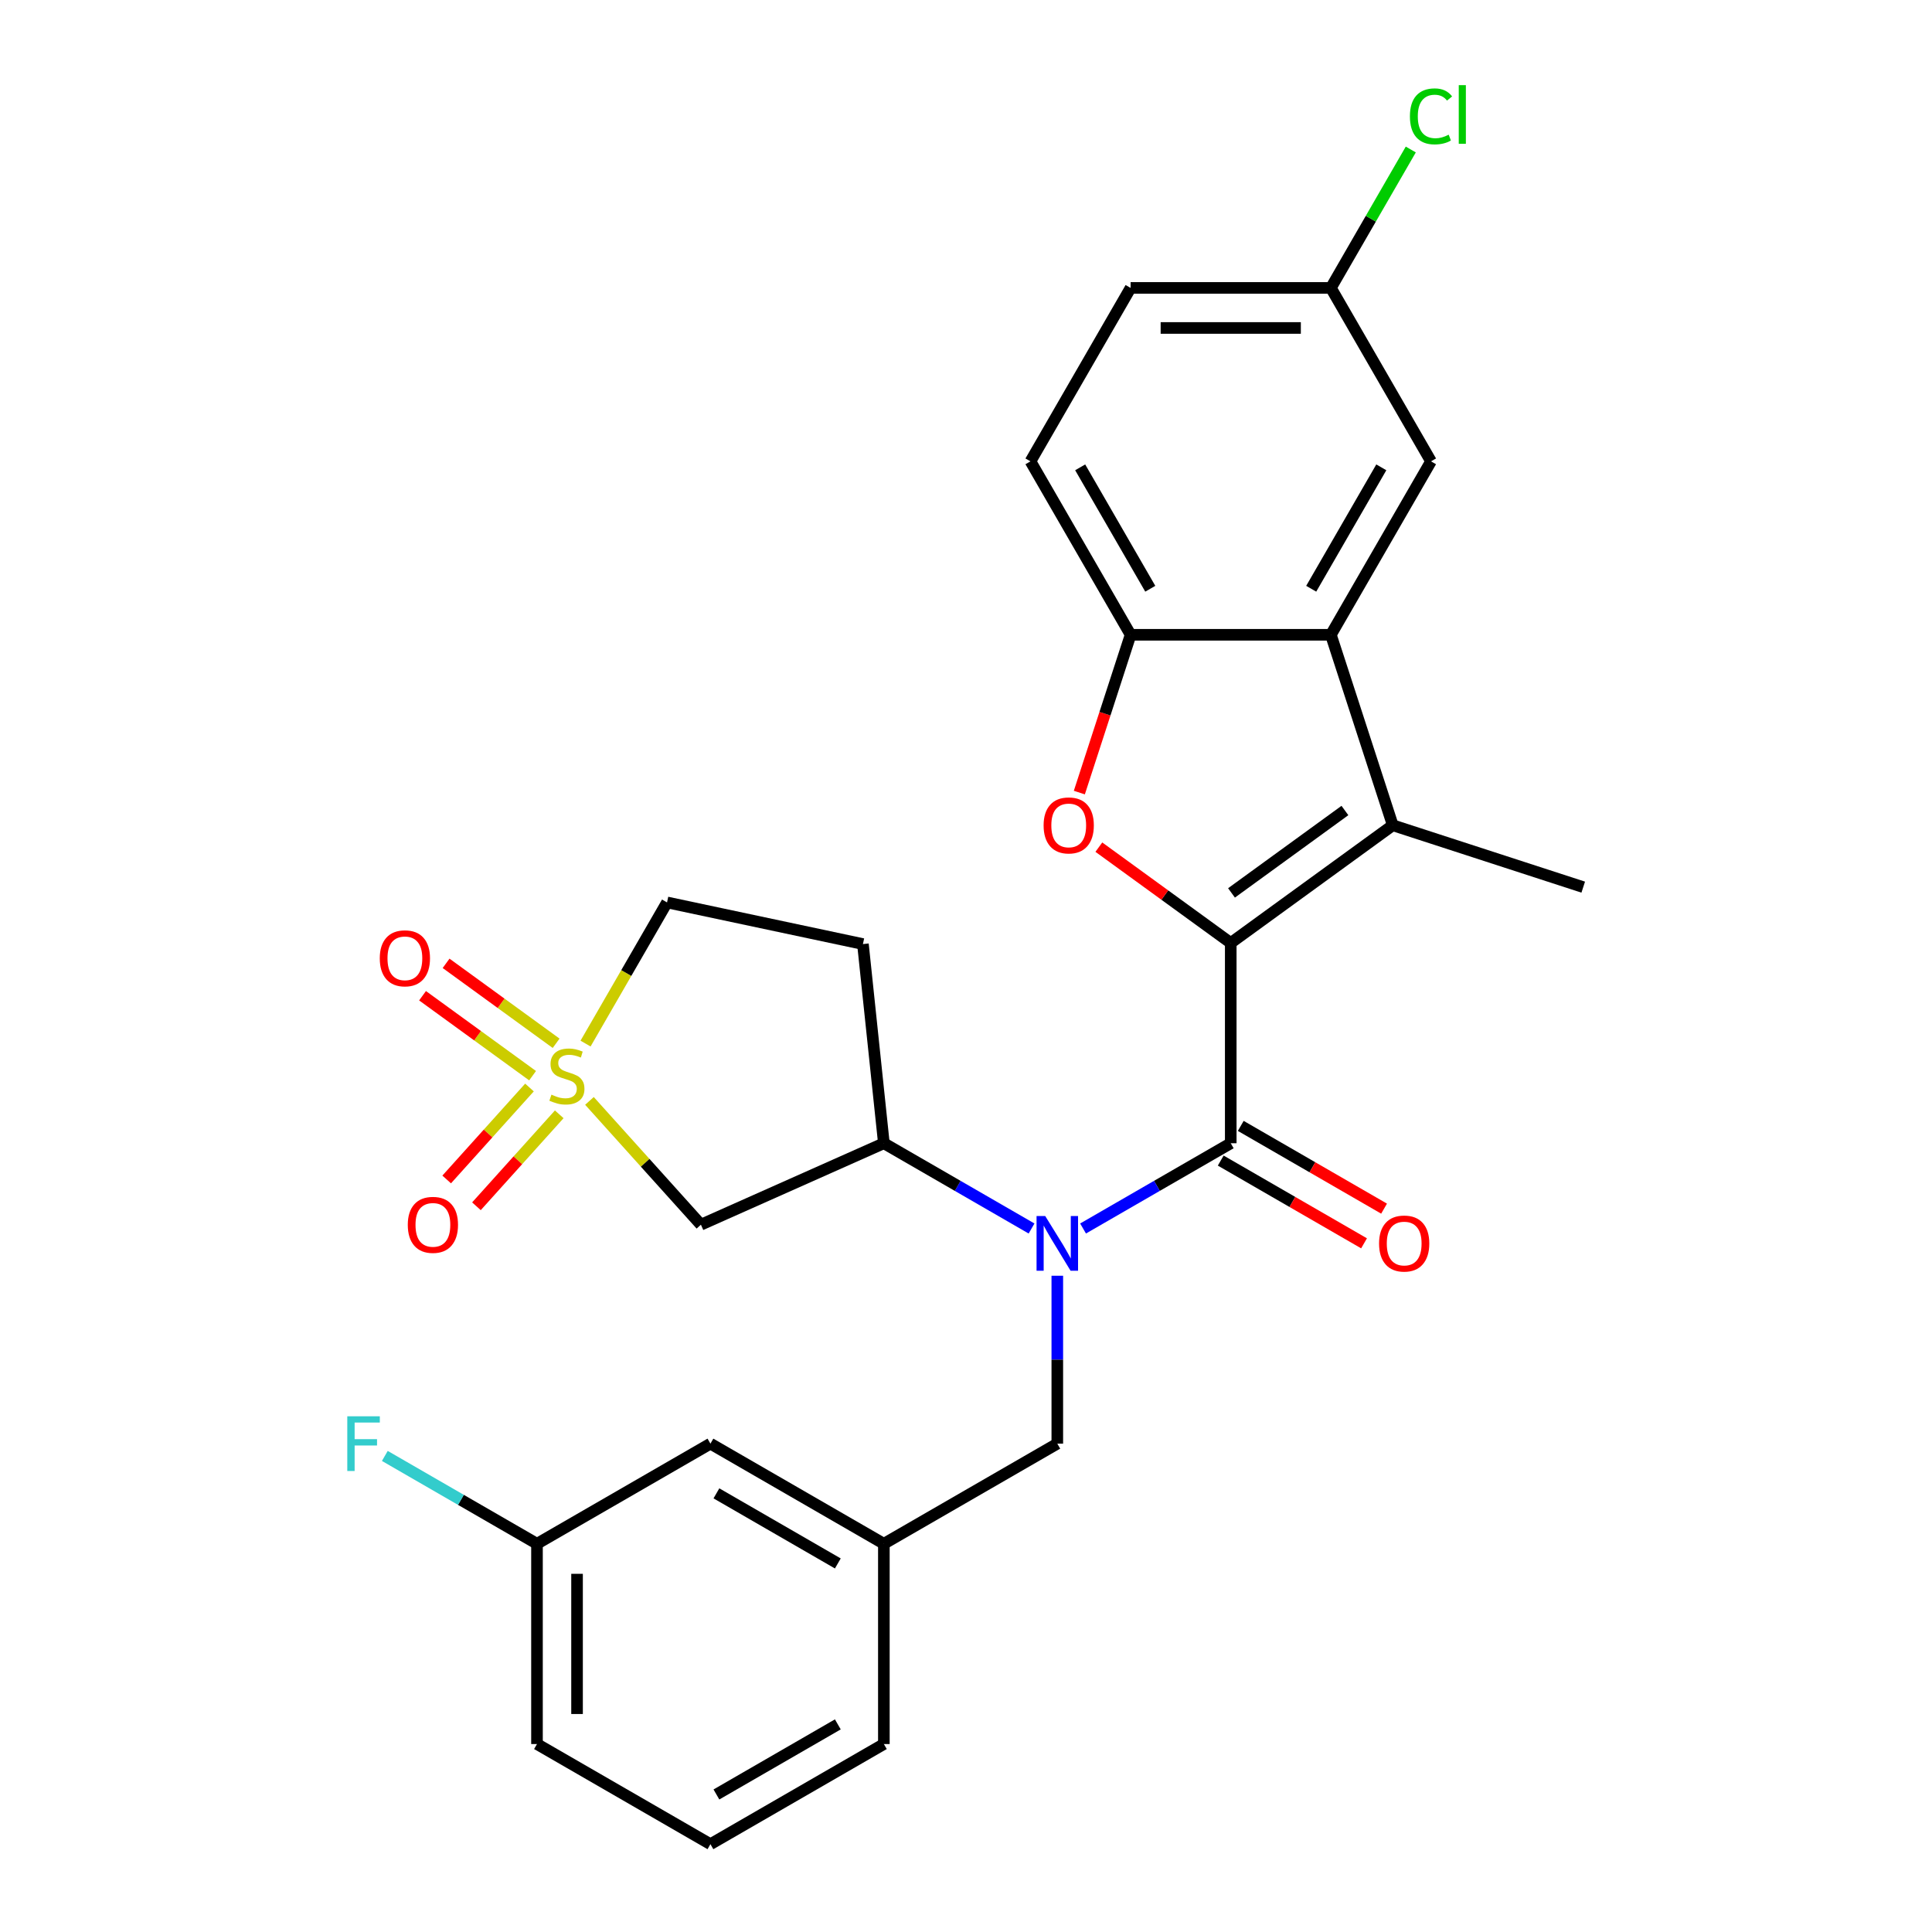 <?xml version='1.0' encoding='iso-8859-1'?>
<svg version='1.1' baseProfile='full'
              xmlns='http://www.w3.org/2000/svg'
                      xmlns:rdkit='http://www.rdkit.org/xml'
                      xmlns:xlink='http://www.w3.org/1999/xlink'
                  xml:space='preserve'
width='1000px' height='1000px' viewBox='0 0 1000 1000'>
<!-- END OF HEADER -->
<rect style='opacity:1.0;fill:#FFFFFF;stroke:none' width='1000' height='1000' x='0' y='0'> </rect>
<path class='bond-1' d='M 637.031,488.08 L 637.031,591.739' style='fill:none;fill-rule:evenodd;stroke:#000000;stroke-width:6px;stroke-linecap:butt;stroke-linejoin:miter;stroke-opacity:1' />
<path class='bond-2' d='M 637.031,488.08 L 720.893,427.151' style='fill:none;fill-rule:evenodd;stroke:#000000;stroke-width:6px;stroke-linecap:butt;stroke-linejoin:miter;stroke-opacity:1' />
<path class='bond-2' d='M 637.424,462.168 L 696.128,419.518' style='fill:none;fill-rule:evenodd;stroke:#000000;stroke-width:6px;stroke-linecap:butt;stroke-linejoin:miter;stroke-opacity:1' />
<path class='bond-3' d='M 637.031,488.08 L 602.896,463.279' style='fill:none;fill-rule:evenodd;stroke:#000000;stroke-width:6px;stroke-linecap:butt;stroke-linejoin:miter;stroke-opacity:1' />
<path class='bond-3' d='M 602.896,463.279 L 568.761,438.479' style='fill:none;fill-rule:evenodd;stroke:#FF0000;stroke-width:6px;stroke-linecap:butt;stroke-linejoin:miter;stroke-opacity:1' />
<path class='bond-0' d='M 305.101,569.83 L 333.946,601.865' style='fill:none;fill-rule:evenodd;stroke:#CCCC00;stroke-width:6px;stroke-linecap:butt;stroke-linejoin:miter;stroke-opacity:1' />
<path class='bond-0' d='M 333.946,601.865 L 362.791,633.901' style='fill:none;fill-rule:evenodd;stroke:#000000;stroke-width:6px;stroke-linecap:butt;stroke-linejoin:miter;stroke-opacity:1' />
<path class='bond-9' d='M 274.055,562.894 L 252.627,586.692' style='fill:none;fill-rule:evenodd;stroke:#CCCC00;stroke-width:6px;stroke-linecap:butt;stroke-linejoin:miter;stroke-opacity:1' />
<path class='bond-9' d='M 252.627,586.692 L 231.2,610.489' style='fill:none;fill-rule:evenodd;stroke:#FF0000;stroke-width:6px;stroke-linecap:butt;stroke-linejoin:miter;stroke-opacity:1' />
<path class='bond-9' d='M 289.462,576.766 L 268.034,600.564' style='fill:none;fill-rule:evenodd;stroke:#CCCC00;stroke-width:6px;stroke-linecap:butt;stroke-linejoin:miter;stroke-opacity:1' />
<path class='bond-9' d='M 268.034,600.564 L 246.606,624.362' style='fill:none;fill-rule:evenodd;stroke:#FF0000;stroke-width:6px;stroke-linecap:butt;stroke-linejoin:miter;stroke-opacity:1' />
<path class='bond-10' d='M 287.851,540.001 L 259.371,519.31' style='fill:none;fill-rule:evenodd;stroke:#CCCC00;stroke-width:6px;stroke-linecap:butt;stroke-linejoin:miter;stroke-opacity:1' />
<path class='bond-10' d='M 259.371,519.31 L 230.892,498.618' style='fill:none;fill-rule:evenodd;stroke:#FF0000;stroke-width:6px;stroke-linecap:butt;stroke-linejoin:miter;stroke-opacity:1' />
<path class='bond-10' d='M 275.665,556.774 L 247.186,536.082' style='fill:none;fill-rule:evenodd;stroke:#CCCC00;stroke-width:6px;stroke-linecap:butt;stroke-linejoin:miter;stroke-opacity:1' />
<path class='bond-10' d='M 247.186,536.082 L 218.706,515.39' style='fill:none;fill-rule:evenodd;stroke:#FF0000;stroke-width:6px;stroke-linecap:butt;stroke-linejoin:miter;stroke-opacity:1' />
<path class='bond-30' d='M 303.078,540.156 L 324.169,503.626' style='fill:none;fill-rule:evenodd;stroke:#CCCC00;stroke-width:6px;stroke-linecap:butt;stroke-linejoin:miter;stroke-opacity:1' />
<path class='bond-30' d='M 324.169,503.626 L 345.259,467.096' style='fill:none;fill-rule:evenodd;stroke:#000000;stroke-width:6px;stroke-linecap:butt;stroke-linejoin:miter;stroke-opacity:1' />
<path class='bond-4' d='M 637.031,591.739 L 598.811,613.805' style='fill:none;fill-rule:evenodd;stroke:#000000;stroke-width:6px;stroke-linecap:butt;stroke-linejoin:miter;stroke-opacity:1' />
<path class='bond-4' d='M 598.811,613.805 L 560.591,635.872' style='fill:none;fill-rule:evenodd;stroke:#0000FF;stroke-width:6px;stroke-linecap:butt;stroke-linejoin:miter;stroke-opacity:1' />
<path class='bond-13' d='M 631.848,600.716 L 668.938,622.13' style='fill:none;fill-rule:evenodd;stroke:#000000;stroke-width:6px;stroke-linecap:butt;stroke-linejoin:miter;stroke-opacity:1' />
<path class='bond-13' d='M 668.938,622.13 L 706.028,643.544' style='fill:none;fill-rule:evenodd;stroke:#FF0000;stroke-width:6px;stroke-linecap:butt;stroke-linejoin:miter;stroke-opacity:1' />
<path class='bond-13' d='M 642.214,582.762 L 679.304,604.176' style='fill:none;fill-rule:evenodd;stroke:#000000;stroke-width:6px;stroke-linecap:butt;stroke-linejoin:miter;stroke-opacity:1' />
<path class='bond-13' d='M 679.304,604.176 L 716.394,625.59' style='fill:none;fill-rule:evenodd;stroke:#FF0000;stroke-width:6px;stroke-linecap:butt;stroke-linejoin:miter;stroke-opacity:1' />
<path class='bond-5' d='M 720.893,427.151 L 688.86,328.565' style='fill:none;fill-rule:evenodd;stroke:#000000;stroke-width:6px;stroke-linecap:butt;stroke-linejoin:miter;stroke-opacity:1' />
<path class='bond-20' d='M 720.893,427.151 L 819.478,459.183' style='fill:none;fill-rule:evenodd;stroke:#000000;stroke-width:6px;stroke-linecap:butt;stroke-linejoin:miter;stroke-opacity:1' />
<path class='bond-7' d='M 558.664,410.239 L 571.933,369.402' style='fill:none;fill-rule:evenodd;stroke:#FF0000;stroke-width:6px;stroke-linecap:butt;stroke-linejoin:miter;stroke-opacity:1' />
<path class='bond-7' d='M 571.933,369.402 L 585.201,328.565' style='fill:none;fill-rule:evenodd;stroke:#000000;stroke-width:6px;stroke-linecap:butt;stroke-linejoin:miter;stroke-opacity:1' />
<path class='bond-8' d='M 533.928,635.872 L 495.708,613.805' style='fill:none;fill-rule:evenodd;stroke:#0000FF;stroke-width:6px;stroke-linecap:butt;stroke-linejoin:miter;stroke-opacity:1' />
<path class='bond-8' d='M 495.708,613.805 L 457.488,591.739' style='fill:none;fill-rule:evenodd;stroke:#000000;stroke-width:6px;stroke-linecap:butt;stroke-linejoin:miter;stroke-opacity:1' />
<path class='bond-11' d='M 547.26,660.32 L 547.26,703.774' style='fill:none;fill-rule:evenodd;stroke:#0000FF;stroke-width:6px;stroke-linecap:butt;stroke-linejoin:miter;stroke-opacity:1' />
<path class='bond-11' d='M 547.26,703.774 L 547.26,747.228' style='fill:none;fill-rule:evenodd;stroke:#000000;stroke-width:6px;stroke-linecap:butt;stroke-linejoin:miter;stroke-opacity:1' />
<path class='bond-15' d='M 688.86,328.565 L 740.69,238.794' style='fill:none;fill-rule:evenodd;stroke:#000000;stroke-width:6px;stroke-linecap:butt;stroke-linejoin:miter;stroke-opacity:1' />
<path class='bond-15' d='M 678.681,304.734 L 714.961,241.894' style='fill:none;fill-rule:evenodd;stroke:#000000;stroke-width:6px;stroke-linecap:butt;stroke-linejoin:miter;stroke-opacity:1' />
<path class='bond-28' d='M 688.86,328.565 L 585.201,328.565' style='fill:none;fill-rule:evenodd;stroke:#000000;stroke-width:6px;stroke-linecap:butt;stroke-linejoin:miter;stroke-opacity:1' />
<path class='bond-6' d='M 362.791,633.901 L 457.488,591.739' style='fill:none;fill-rule:evenodd;stroke:#000000;stroke-width:6px;stroke-linecap:butt;stroke-linejoin:miter;stroke-opacity:1' />
<path class='bond-16' d='M 585.201,328.565 L 533.372,238.794' style='fill:none;fill-rule:evenodd;stroke:#000000;stroke-width:6px;stroke-linecap:butt;stroke-linejoin:miter;stroke-opacity:1' />
<path class='bond-16' d='M 595.381,304.734 L 559.101,241.894' style='fill:none;fill-rule:evenodd;stroke:#000000;stroke-width:6px;stroke-linecap:butt;stroke-linejoin:miter;stroke-opacity:1' />
<path class='bond-12' d='M 457.488,591.739 L 446.653,488.648' style='fill:none;fill-rule:evenodd;stroke:#000000;stroke-width:6px;stroke-linecap:butt;stroke-linejoin:miter;stroke-opacity:1' />
<path class='bond-17' d='M 547.26,747.228 L 457.488,799.057' style='fill:none;fill-rule:evenodd;stroke:#000000;stroke-width:6px;stroke-linecap:butt;stroke-linejoin:miter;stroke-opacity:1' />
<path class='bond-14' d='M 446.653,488.648 L 345.259,467.096' style='fill:none;fill-rule:evenodd;stroke:#000000;stroke-width:6px;stroke-linecap:butt;stroke-linejoin:miter;stroke-opacity:1' />
<path class='bond-18' d='M 740.69,238.794 L 688.86,149.023' style='fill:none;fill-rule:evenodd;stroke:#000000;stroke-width:6px;stroke-linecap:butt;stroke-linejoin:miter;stroke-opacity:1' />
<path class='bond-22' d='M 533.372,238.794 L 585.201,149.023' style='fill:none;fill-rule:evenodd;stroke:#000000;stroke-width:6px;stroke-linecap:butt;stroke-linejoin:miter;stroke-opacity:1' />
<path class='bond-19' d='M 457.488,799.057 L 367.717,747.228' style='fill:none;fill-rule:evenodd;stroke:#000000;stroke-width:6px;stroke-linecap:butt;stroke-linejoin:miter;stroke-opacity:1' />
<path class='bond-19' d='M 433.657,809.237 L 370.817,772.956' style='fill:none;fill-rule:evenodd;stroke:#000000;stroke-width:6px;stroke-linecap:butt;stroke-linejoin:miter;stroke-opacity:1' />
<path class='bond-26' d='M 457.488,799.057 L 457.488,902.716' style='fill:none;fill-rule:evenodd;stroke:#000000;stroke-width:6px;stroke-linecap:butt;stroke-linejoin:miter;stroke-opacity:1' />
<path class='bond-23' d='M 688.86,149.023 L 709.541,113.203' style='fill:none;fill-rule:evenodd;stroke:#000000;stroke-width:6px;stroke-linecap:butt;stroke-linejoin:miter;stroke-opacity:1' />
<path class='bond-23' d='M 709.541,113.203 L 730.222,77.383' style='fill:none;fill-rule:evenodd;stroke:#00CC00;stroke-width:6px;stroke-linecap:butt;stroke-linejoin:miter;stroke-opacity:1' />
<path class='bond-29' d='M 688.86,149.023 L 585.201,149.023' style='fill:none;fill-rule:evenodd;stroke:#000000;stroke-width:6px;stroke-linecap:butt;stroke-linejoin:miter;stroke-opacity:1' />
<path class='bond-29' d='M 673.312,169.755 L 600.75,169.755' style='fill:none;fill-rule:evenodd;stroke:#000000;stroke-width:6px;stroke-linecap:butt;stroke-linejoin:miter;stroke-opacity:1' />
<path class='bond-21' d='M 367.717,747.228 L 277.946,799.057' style='fill:none;fill-rule:evenodd;stroke:#000000;stroke-width:6px;stroke-linecap:butt;stroke-linejoin:miter;stroke-opacity:1' />
<path class='bond-24' d='M 277.946,799.057 L 238.566,776.321' style='fill:none;fill-rule:evenodd;stroke:#000000;stroke-width:6px;stroke-linecap:butt;stroke-linejoin:miter;stroke-opacity:1' />
<path class='bond-24' d='M 238.566,776.321 L 199.186,753.585' style='fill:none;fill-rule:evenodd;stroke:#33CCCC;stroke-width:6px;stroke-linecap:butt;stroke-linejoin:miter;stroke-opacity:1' />
<path class='bond-31' d='M 277.946,799.057 L 277.946,902.716' style='fill:none;fill-rule:evenodd;stroke:#000000;stroke-width:6px;stroke-linecap:butt;stroke-linejoin:miter;stroke-opacity:1' />
<path class='bond-31' d='M 298.678,814.606 L 298.678,887.167' style='fill:none;fill-rule:evenodd;stroke:#000000;stroke-width:6px;stroke-linecap:butt;stroke-linejoin:miter;stroke-opacity:1' />
<path class='bond-25' d='M 367.717,954.545 L 457.488,902.716' style='fill:none;fill-rule:evenodd;stroke:#000000;stroke-width:6px;stroke-linecap:butt;stroke-linejoin:miter;stroke-opacity:1' />
<path class='bond-25' d='M 370.817,928.817 L 433.657,892.536' style='fill:none;fill-rule:evenodd;stroke:#000000;stroke-width:6px;stroke-linecap:butt;stroke-linejoin:miter;stroke-opacity:1' />
<path class='bond-27' d='M 367.717,954.545 L 277.946,902.716' style='fill:none;fill-rule:evenodd;stroke:#000000;stroke-width:6px;stroke-linecap:butt;stroke-linejoin:miter;stroke-opacity:1' />
<path  class='atom-1' d='M 285.43 566.587
Q 285.75 566.707, 287.07 567.267
Q 288.39 567.827, 289.83 568.187
Q 291.31 568.507, 292.75 568.507
Q 295.43 568.507, 296.99 567.227
Q 298.55 565.907, 298.55 563.627
Q 298.55 562.067, 297.75 561.107
Q 296.99 560.147, 295.79 559.627
Q 294.59 559.107, 292.59 558.507
Q 290.07 557.747, 288.55 557.027
Q 287.07 556.307, 285.99 554.787
Q 284.95 553.267, 284.95 550.707
Q 284.95 547.147, 287.35 544.947
Q 289.79 542.747, 294.59 542.747
Q 297.87 542.747, 301.59 544.307
L 300.67 547.387
Q 297.27 545.987, 294.71 545.987
Q 291.95 545.987, 290.43 547.147
Q 288.91 548.267, 288.95 550.227
Q 288.95 551.747, 289.71 552.667
Q 290.51 553.587, 291.63 554.107
Q 292.79 554.627, 294.71 555.227
Q 297.27 556.027, 298.79 556.827
Q 300.31 557.627, 301.39 559.267
Q 302.51 560.867, 302.51 563.627
Q 302.51 567.547, 299.87 569.667
Q 297.27 571.747, 292.91 571.747
Q 290.39 571.747, 288.47 571.187
Q 286.59 570.667, 284.35 569.747
L 285.43 566.587
' fill='#CCCC00'/>
<path  class='atom-4' d='M 540.169 427.231
Q 540.169 420.431, 543.529 416.631
Q 546.889 412.831, 553.169 412.831
Q 559.449 412.831, 562.809 416.631
Q 566.169 420.431, 566.169 427.231
Q 566.169 434.111, 562.769 438.031
Q 559.369 441.911, 553.169 441.911
Q 546.929 441.911, 543.529 438.031
Q 540.169 434.151, 540.169 427.231
M 553.169 438.711
Q 557.489 438.711, 559.809 435.831
Q 562.169 432.911, 562.169 427.231
Q 562.169 421.671, 559.809 418.871
Q 557.489 416.031, 553.169 416.031
Q 548.849 416.031, 546.489 418.831
Q 544.169 421.631, 544.169 427.231
Q 544.169 432.951, 546.489 435.831
Q 548.849 438.711, 553.169 438.711
' fill='#FF0000'/>
<path  class='atom-5' d='M 541 629.409
L 550.28 644.409
Q 551.2 645.889, 552.68 648.569
Q 554.16 651.249, 554.24 651.409
L 554.24 629.409
L 558 629.409
L 558 657.729
L 554.12 657.729
L 544.16 641.329
Q 543 639.409, 541.76 637.209
Q 540.56 635.009, 540.2 634.329
L 540.2 657.729
L 536.52 657.729
L 536.52 629.409
L 541 629.409
' fill='#0000FF'/>
<path  class='atom-10' d='M 211.068 633.981
Q 211.068 627.181, 214.428 623.381
Q 217.788 619.581, 224.068 619.581
Q 230.348 619.581, 233.708 623.381
Q 237.068 627.181, 237.068 633.981
Q 237.068 640.861, 233.668 644.781
Q 230.268 648.661, 224.068 648.661
Q 217.828 648.661, 214.428 644.781
Q 211.068 640.901, 211.068 633.981
M 224.068 645.461
Q 228.388 645.461, 230.708 642.581
Q 233.068 639.661, 233.068 633.981
Q 233.068 628.421, 230.708 625.621
Q 228.388 622.781, 224.068 622.781
Q 219.748 622.781, 217.388 625.581
Q 215.068 628.381, 215.068 633.981
Q 215.068 639.701, 217.388 642.581
Q 219.748 645.461, 224.068 645.461
' fill='#FF0000'/>
<path  class='atom-11' d='M 196.568 496.018
Q 196.568 489.218, 199.928 485.418
Q 203.288 481.618, 209.568 481.618
Q 215.848 481.618, 219.208 485.418
Q 222.568 489.218, 222.568 496.018
Q 222.568 502.898, 219.168 506.818
Q 215.768 510.698, 209.568 510.698
Q 203.328 510.698, 199.928 506.818
Q 196.568 502.938, 196.568 496.018
M 209.568 507.498
Q 213.888 507.498, 216.208 504.618
Q 218.568 501.698, 218.568 496.018
Q 218.568 490.458, 216.208 487.658
Q 213.888 484.818, 209.568 484.818
Q 205.248 484.818, 202.888 487.618
Q 200.568 490.418, 200.568 496.018
Q 200.568 501.738, 202.888 504.618
Q 205.248 507.498, 209.568 507.498
' fill='#FF0000'/>
<path  class='atom-14' d='M 713.802 643.649
Q 713.802 636.849, 717.162 633.049
Q 720.522 629.249, 726.802 629.249
Q 733.082 629.249, 736.442 633.049
Q 739.802 636.849, 739.802 643.649
Q 739.802 650.529, 736.402 654.449
Q 733.002 658.329, 726.802 658.329
Q 720.562 658.329, 717.162 654.449
Q 713.802 650.569, 713.802 643.649
M 726.802 655.129
Q 731.122 655.129, 733.442 652.249
Q 735.802 649.329, 735.802 643.649
Q 735.802 638.089, 733.442 635.289
Q 731.122 632.449, 726.802 632.449
Q 722.482 632.449, 720.122 635.249
Q 717.802 638.049, 717.802 643.649
Q 717.802 649.369, 720.122 652.249
Q 722.482 655.129, 726.802 655.129
' fill='#FF0000'/>
<path  class='atom-24' d='M 729.77 60.231
Q 729.77 53.191, 733.05 49.511
Q 736.37 45.791, 742.65 45.791
Q 748.49 45.791, 751.61 49.911
L 748.97 52.071
Q 746.69 49.071, 742.65 49.071
Q 738.37 49.071, 736.09 51.951
Q 733.85 54.791, 733.85 60.231
Q 733.85 65.831, 736.17 68.711
Q 738.53 71.591, 743.09 71.591
Q 746.21 71.591, 749.85 69.711
L 750.97 72.711
Q 749.49 73.671, 747.25 74.231
Q 745.01 74.791, 742.53 74.791
Q 736.37 74.791, 733.05 71.031
Q 729.77 67.271, 729.77 60.231
' fill='#00CC00'/>
<path  class='atom-24' d='M 755.05 44.071
L 758.73 44.071
L 758.73 74.431
L 755.05 74.431
L 755.05 44.071
' fill='#00CC00'/>
<path  class='atom-25' d='M 179.754 733.068
L 196.594 733.068
L 196.594 736.308
L 183.554 736.308
L 183.554 744.908
L 195.154 744.908
L 195.154 748.188
L 183.554 748.188
L 183.554 761.388
L 179.754 761.388
L 179.754 733.068
' fill='#33CCCC'/>
</svg>
